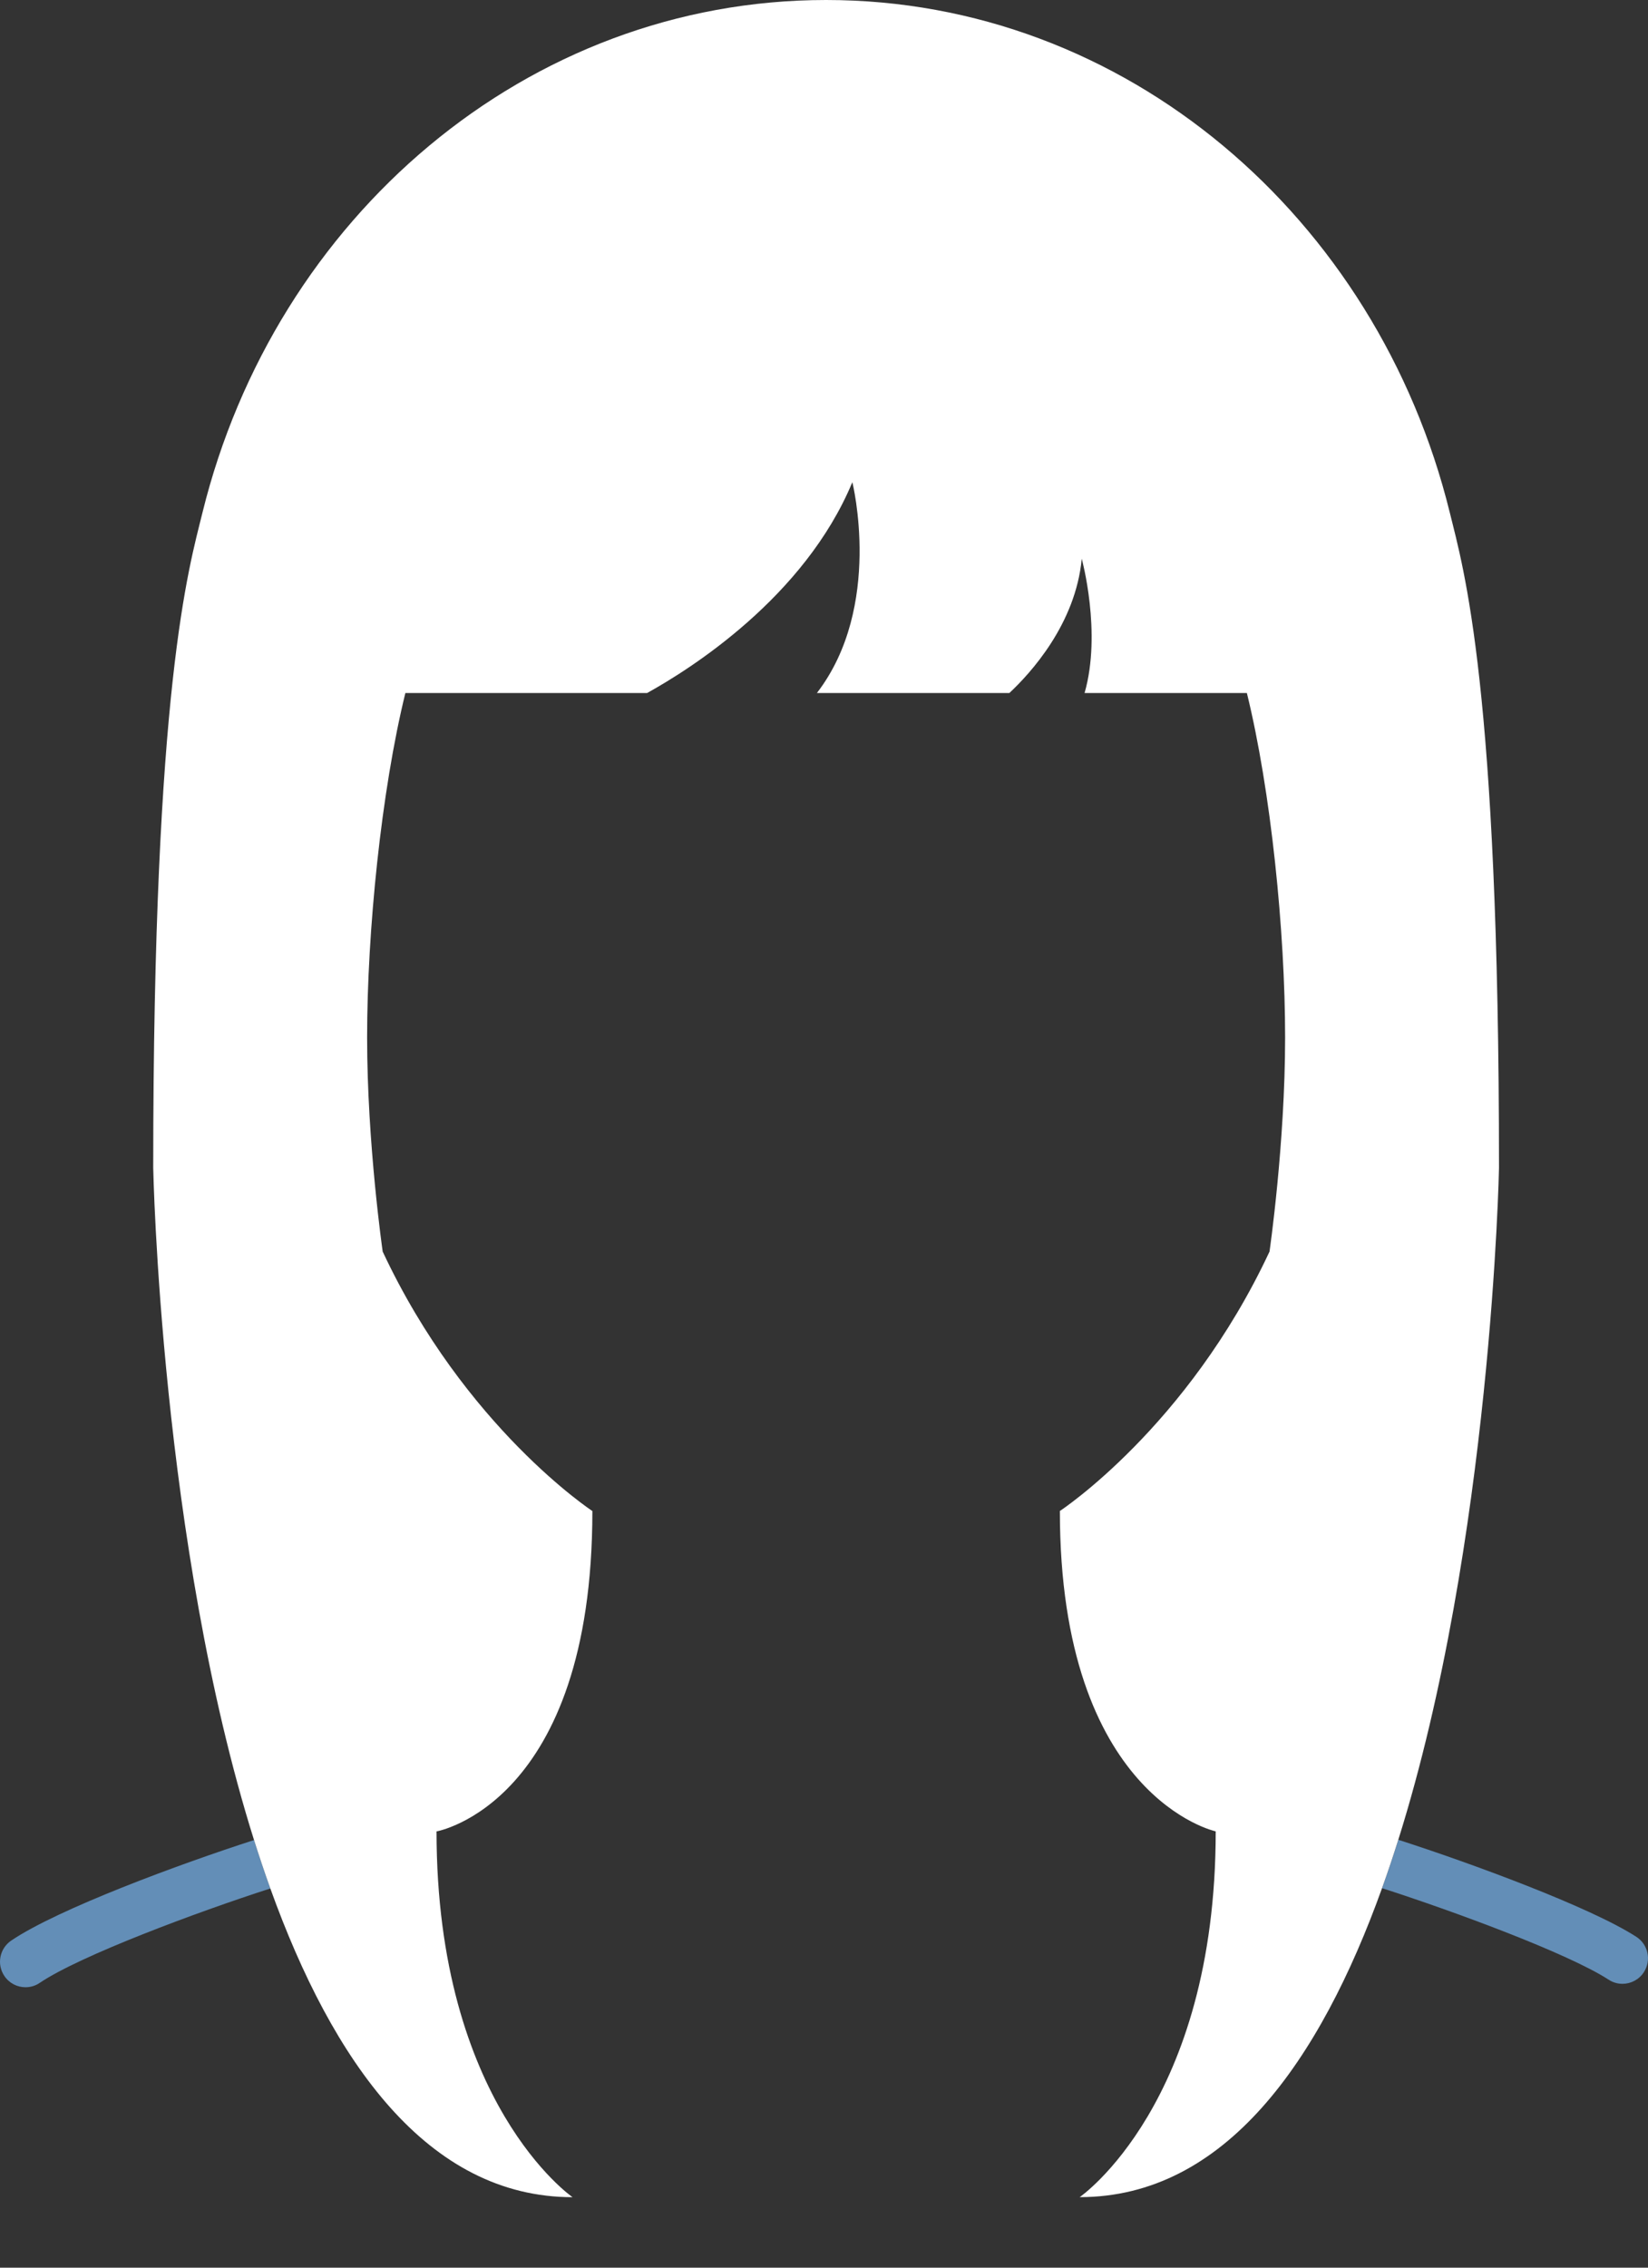 <?xml version="1.0" encoding="UTF-8"?> <svg xmlns="http://www.w3.org/2000/svg" xmlns:xlink="http://www.w3.org/1999/xlink" version="1.1" id="Layer_1" x="0px" y="0px" width="80px" height="110px" viewBox="0 0 80 110" xml:space="preserve"><rect x="0" y="0" width="80" height="110" fill="#333333" stroke="none"/> <g id="Layer_2"> <g> <path fill="#638EB7" d="M0.545,94.133c-0.566,0.383-0.716,1.152-0.332,1.719c0.238,0.354,0.628,0.545,1.025,0.545 c0.238,0,0.48-0.067,0.692-0.213c1.964-1.326,7.684-3.449,11.192-4.578c-0.277-0.77-0.539-1.553-0.791-2.348 C8.742,90.414,2.816,92.598,0.545,94.133z"></path> <path fill="#638EB7" d="M79.436,93.953c-2.242-1.453-8.108-3.6-11.556-4.708c-0.251,0.794-0.513,1.577-0.789,2.347 c3.415,1.096,9.019,3.156,10.997,4.438c0.208,0.137,0.441,0.201,0.674,0.201c0.404,0,0.803-0.201,1.037-0.566 C80.172,95.09,80.009,94.324,79.436,93.953z"></path> <path fill="#FFFFFF" d="M70.377,24.861C66.854,10.553,54.635,0,40.104,0S13.355,10.553,9.83,24.861 c-0.668,2.711-2.392,8.411-2.392,31.792c0,0,0.353,18.185,4.894,32.605c0.252,0.795,0.514,1.578,0.791,2.348 c3.018,8.388,7.629,14.975,14.67,14.975c0,0-6.602-4.54-6.602-17.743c0,0,7.565-1.323,7.565-15.541c0,0-6.189-4.06-10.179-12.585 c0,0-0.756-5.227-0.756-10.383c0-5.158,0.688-11.966,1.857-16.711h11.733c2.056-1.136,7.638-4.632,9.965-10.228 c0,0,1.508,6.036-1.722,10.228h0.447h8.896c1.026-0.959,3.219-3.35,3.515-6.517c0,0,0.981,3.58,0.137,6.517h7.879 c1.168,4.746,1.856,11.553,1.856,16.711c0,5.157-0.757,10.383-0.757,10.383C57.641,69.236,51.45,73.295,51.45,73.295 c0,13.908,7.565,15.541,7.565,15.541c0,13.203-6.603,17.743-6.603,17.743c7.047,0,11.659-6.595,14.677-14.987 c0.276-0.77,0.538-1.553,0.789-2.347c4.537-14.419,4.889-32.593,4.889-32.593C72.77,33.271,71.045,27.572,70.377,24.861z"></path> </g> </g> <g id="Layer_3" display="none"> <path display="inline" fill="none" stroke="#ADB6C0" stroke-width="6" stroke-linecap="round" stroke-linejoin="round" stroke-miterlimit="10" d=" M1247.907,602.096c0,0,2,27.168-17,32.98c-11.847,3.625-23.275,8.354-32.242,13.209"></path> <path display="inline" fill="none" stroke="#ADB6C0" stroke-width="6" stroke-linecap="round" stroke-linejoin="round" stroke-miterlimit="10" d=" M1331.296,602.096c0,0-2,27.168,17,32.98c11.844,3.625,23.273,8.354,32.239,13.209"></path> <path display="inline" fill="none" stroke="#ADB6C0" stroke-width="6" stroke-linecap="round" stroke-linejoin="round" stroke-miterlimit="10" d=" M1200.793,650.287"></path> <path display="inline" fill="none" stroke="#ADB6C0" stroke-width="6" stroke-linecap="round" stroke-linejoin="round" stroke-miterlimit="10" d=" M1229.705,558.271c1.147,8.594,7.378,28.32,22.624,47.15c15.243,18.828,29.998,24.695,37.62,24.695s22.377-5.867,37.62-24.695 c15.245-18.83,21.476-38.557,22.624-47.15"></path> </g> </svg> 